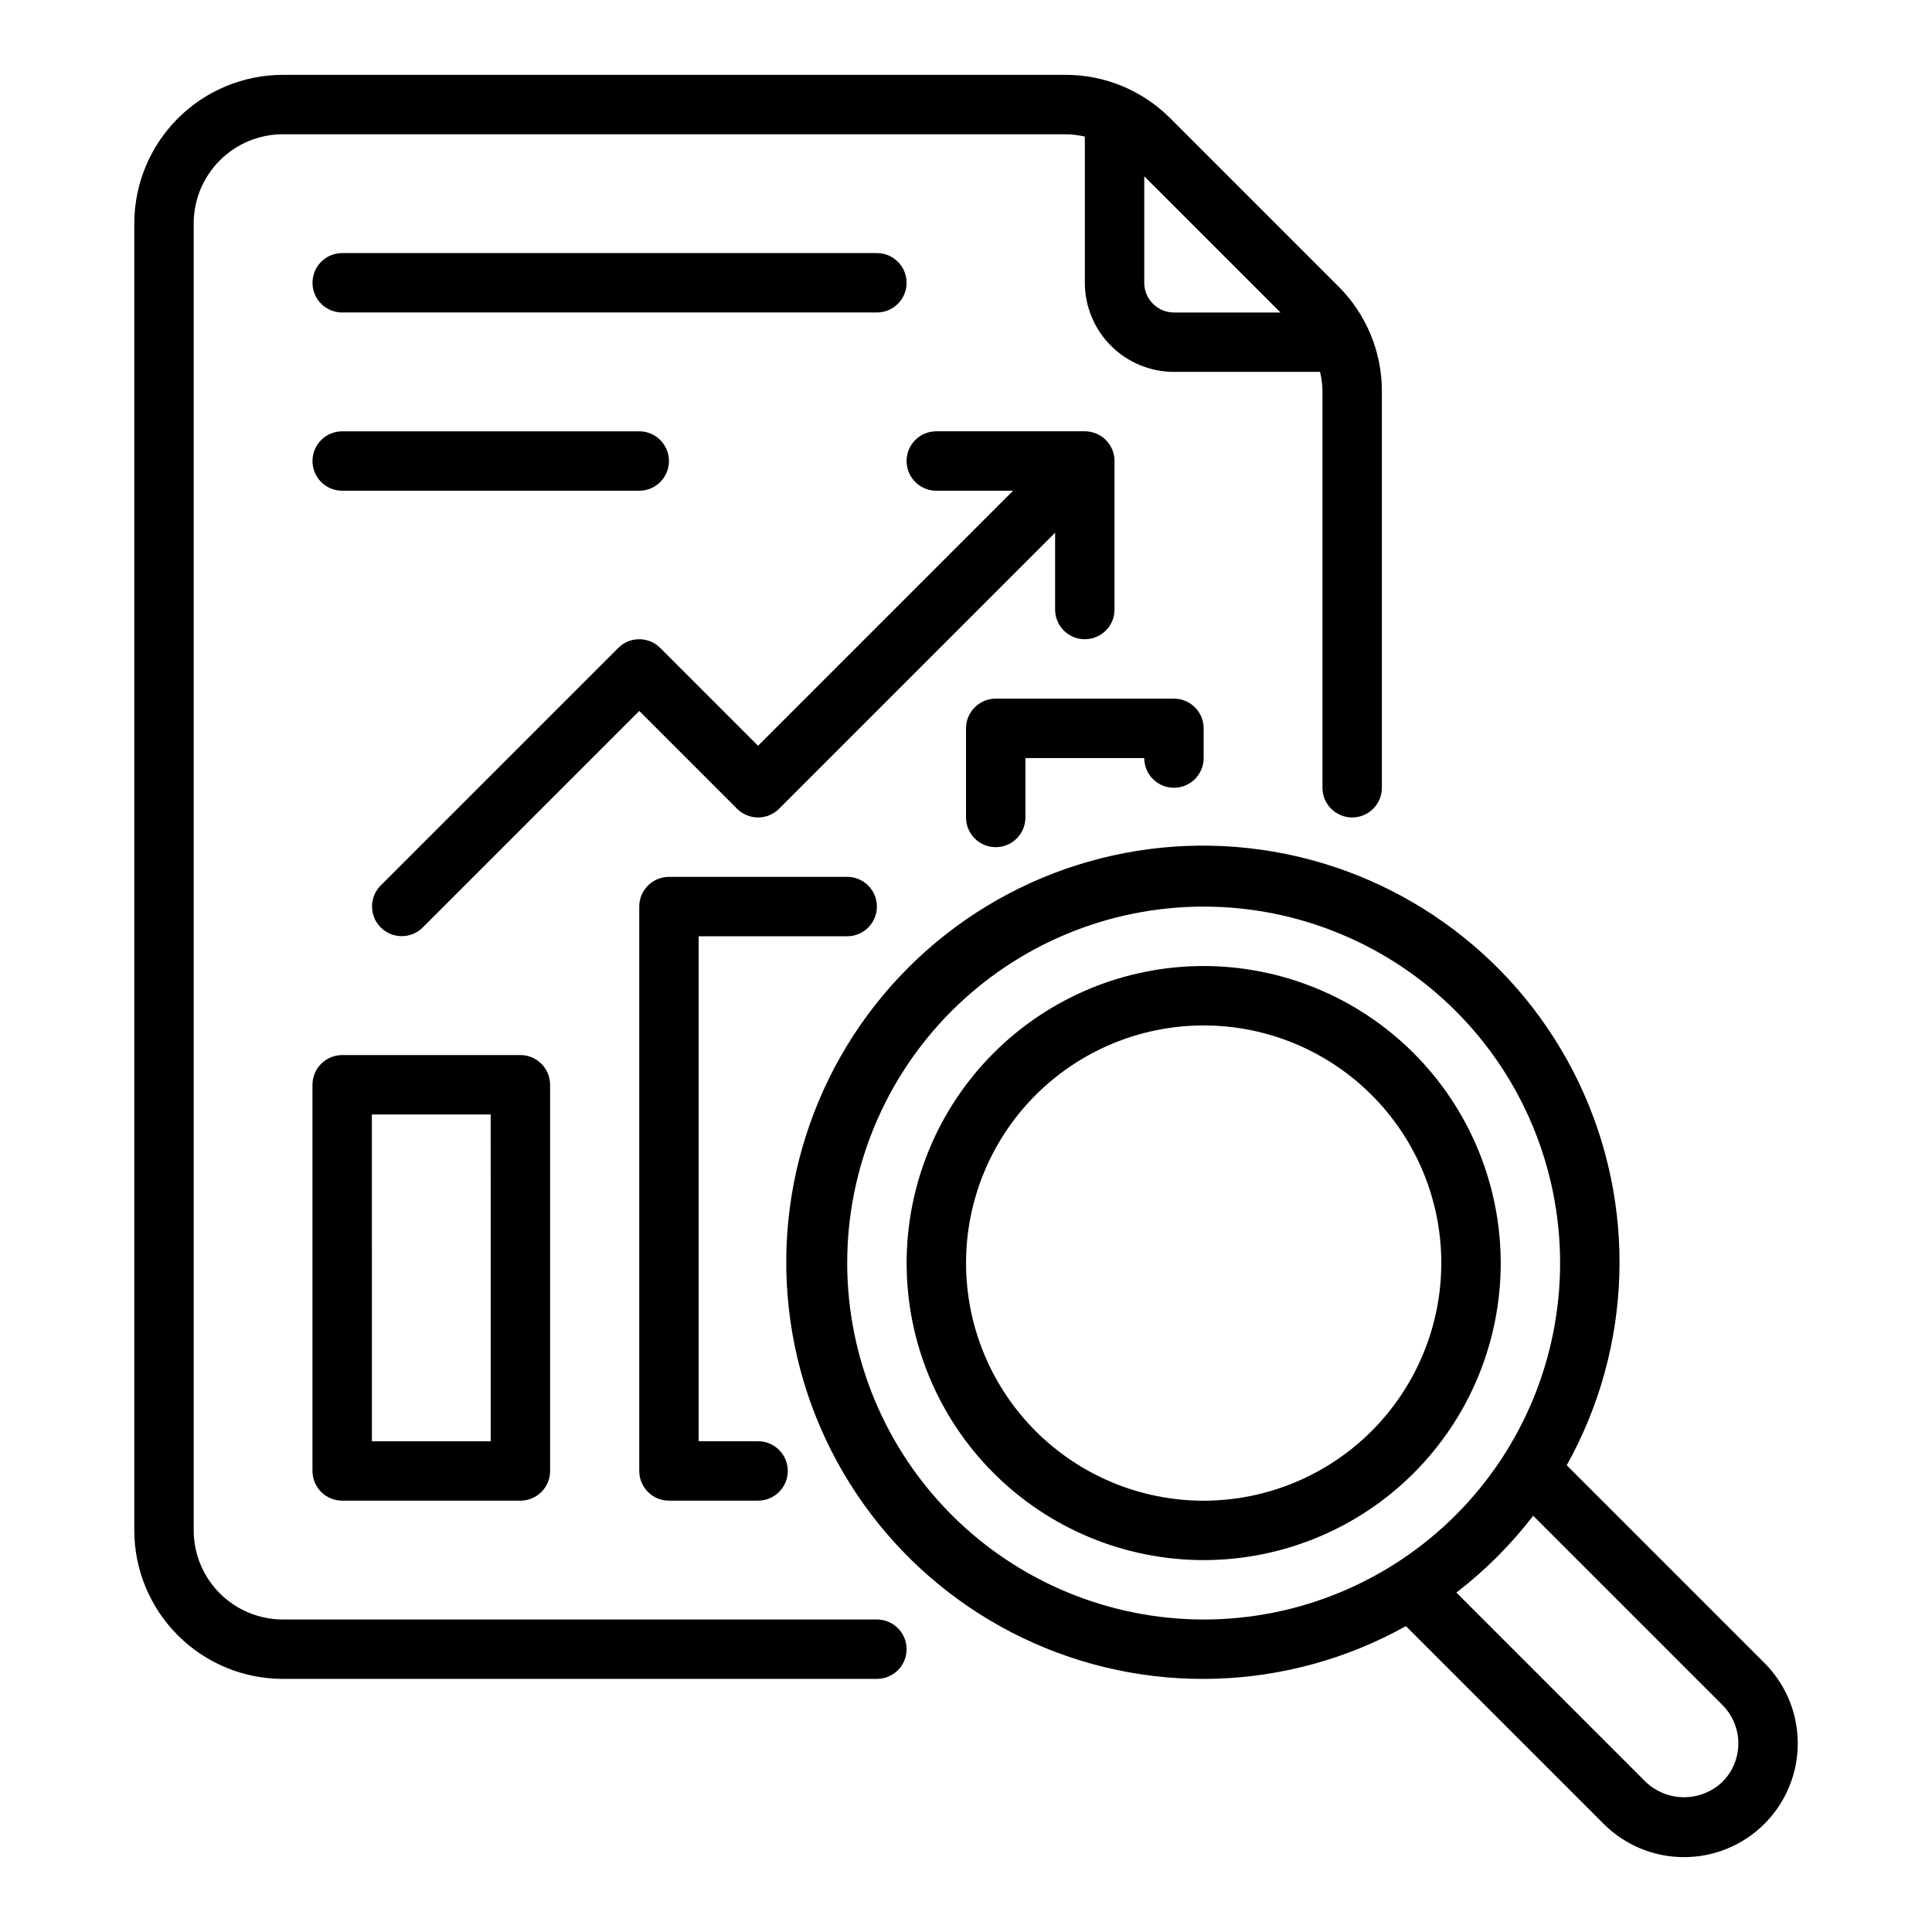 <?xml version="1.0" encoding="UTF-8"?>
<!-- Uploaded to: ICON Repo, www.svgrepo.com, Generator: ICON Repo Mixer Tools -->
<svg fill="#000000" width="800px" height="800px" version="1.1" viewBox="144 144 512 512" xmlns="http://www.w3.org/2000/svg">
 <path d="m226.81 533.82c0 2.086 0.832 4.09 2.305 5.566 1.477 1.477 3.481 2.305 5.57 2.305h47.23c2.09 0 4.09-0.828 5.566-2.305s2.305-3.481 2.305-5.566v-102.34c0-2.09-0.828-4.094-2.305-5.57-1.477-1.477-3.477-2.305-5.566-2.305h-47.23c-2.09 0-4.094 0.828-5.57 2.305-1.473 1.477-2.305 3.481-2.305 5.57zm15.742-94.465h31.488l0.004 86.59h-31.488zm181.06-154.18-73.156 73.156h0.004c-1.477 1.477-3.481 2.305-5.566 2.305-2.09 0-4.09-0.828-5.566-2.305l-25.922-25.922-57.41 57.41c-3.078 3.039-8.035 3.023-11.098-0.035-3.059-3.059-3.074-8.016-0.035-11.098l62.977-62.977c1.477-1.477 3.481-2.305 5.566-2.305 2.09 0 4.09 0.828 5.566 2.305l25.922 25.926 67.59-67.59h-20.359c-4.348 0-7.871-3.523-7.871-7.871 0-4.348 3.523-7.875 7.871-7.875h39.363c2.086 0 4.09 0.828 5.566 2.305 1.477 1.477 2.305 3.481 2.305 5.57v39.359c0 4.348-3.523 7.871-7.871 7.871-4.348 0-7.875-3.523-7.875-7.871zm-196.8-66.234c0-2.086 0.832-4.09 2.305-5.566 1.477-1.477 3.481-2.305 5.57-2.305h141.7c4.348 0 7.871 3.523 7.871 7.871s-3.523 7.871-7.871 7.871h-141.7c-2.09 0.004-4.094-0.828-5.57-2.305-1.473-1.477-2.305-3.477-2.305-5.566zm0 47.23v0.004c0-2.09 0.832-4.094 2.305-5.57 1.477-1.477 3.481-2.305 5.57-2.305h78.719c4.348 0 7.871 3.527 7.871 7.875 0 4.348-3.523 7.871-7.871 7.871h-78.719c-2.09 0-4.094-0.828-5.57-2.305-1.473-1.477-2.305-3.481-2.305-5.566zm102.34 125.95v133.82h15.746c4.348 0 7.871 3.527 7.871 7.875 0 4.348-3.523 7.871-7.871 7.871h-23.617c-2.086 0-4.09-0.828-5.566-2.305-1.477-1.477-2.305-3.481-2.305-5.566v-149.57c0-2.086 0.828-4.09 2.305-5.566 1.477-1.477 3.481-2.305 5.566-2.305h47.234c4.348 0 7.871 3.523 7.871 7.871s-3.523 7.871-7.871 7.871zm70.848-31.488 0.004-23.613c-0.004-2.09 0.828-4.09 2.305-5.566 1.477-1.477 3.477-2.309 5.566-2.309h47.23c2.09 0 4.09 0.832 5.566 2.309 1.477 1.477 2.309 3.477 2.309 5.566v7.871c0 4.348-3.527 7.871-7.875 7.871-4.348 0-7.871-3.523-7.871-7.871h-31.488v15.742c0 4.348-3.523 7.875-7.871 7.875s-7.871-3.527-7.871-7.875zm-23.613 212.55h-157.44c-6.262-0.008-12.262-2.496-16.691-6.926-4.426-4.426-6.918-10.43-6.926-16.691v-346.37c0.008-6.262 2.5-12.266 6.926-16.691 4.43-4.43 10.43-6.918 16.691-6.926h207.37c1.742 0.016 3.477 0.219 5.176 0.613v38.746c0.004 6.262 2.496 12.266 6.922 16.691 4.43 4.43 10.43 6.918 16.691 6.926h38.727c0.406 1.695 0.617 3.43 0.633 5.168v105.04c0 4.348 3.527 7.871 7.875 7.871 4.348 0 7.871-3.523 7.871-7.871v-105.04c0.027-10.441-4.125-20.465-11.531-27.828l-44.527-44.531c-7.367-7.406-17.391-11.559-27.836-11.531h-207.37c-10.434 0.016-20.438 4.164-27.816 11.543s-11.531 17.383-11.543 27.82v346.37c0.012 10.438 4.164 20.441 11.543 27.82 7.379 7.379 17.383 11.527 27.816 11.539h157.44c4.348 0 7.871-3.523 7.871-7.871 0-4.348-3.523-7.871-7.871-7.871zm106.95-346.37h-28.227c-4.344-0.004-7.867-3.523-7.871-7.871v-28.23zm128.26 357.9-52.398-52.398c17.457-31.293 18.648-69.113 3.188-101.44-15.465-32.328-45.648-55.141-80.969-61.191-35.32-6.047-71.379 5.418-96.715 30.758-25.34 25.34-36.805 61.398-30.754 96.715 6.051 35.32 28.867 65.508 61.191 80.969 32.328 15.457 70.148 14.27 101.44-3.191l52.398 52.398c7.613 7.613 18.711 10.586 29.109 7.797 10.402-2.785 18.523-10.91 21.312-21.309 2.785-10.398-0.188-21.496-7.801-29.109zm-243.08-105.99c0-25.055 9.949-49.082 27.668-66.797 17.715-17.715 41.742-27.668 66.797-27.668 25.051 0 49.078 9.953 66.793 27.668 17.719 17.715 27.668 41.742 27.668 66.797s-9.949 49.082-27.668 66.797c-17.715 17.715-41.742 27.668-66.793 27.668-25.047-0.027-49.059-9.988-66.766-27.699-17.711-17.711-27.672-41.723-27.699-66.766zm231.95 137.48c-2.738 2.621-6.387 4.082-10.176 4.082-3.793 0-7.438-1.461-10.18-4.082l-50.156-50.156c7.641-5.875 14.484-12.715 20.355-20.355l50.156 50.156c2.695 2.699 4.211 6.359 4.211 10.176 0 3.816-1.516 7.477-4.211 10.18zm-137.48-216.2c-20.879 0-40.902 8.293-55.664 23.055-14.766 14.762-23.059 34.785-23.059 55.664s8.293 40.902 23.059 55.664c14.762 14.762 34.785 23.055 55.664 23.055 20.875 0 40.898-8.293 55.66-23.055 14.766-14.762 23.059-34.785 23.059-55.664-0.023-20.871-8.324-40.879-23.082-55.637-14.758-14.758-34.77-23.059-55.637-23.082zm0 141.7c-16.703 0-32.723-6.637-44.531-18.445-11.812-11.812-18.445-27.828-18.445-44.531s6.633-32.719 18.445-44.531c11.809-11.809 27.828-18.445 44.531-18.445 16.699 0 32.719 6.637 44.527 18.445 11.812 11.812 18.445 27.828 18.445 44.531-0.016 16.695-6.66 32.703-18.465 44.512-11.805 11.805-27.812 18.445-44.508 18.465z"/>
</svg>
